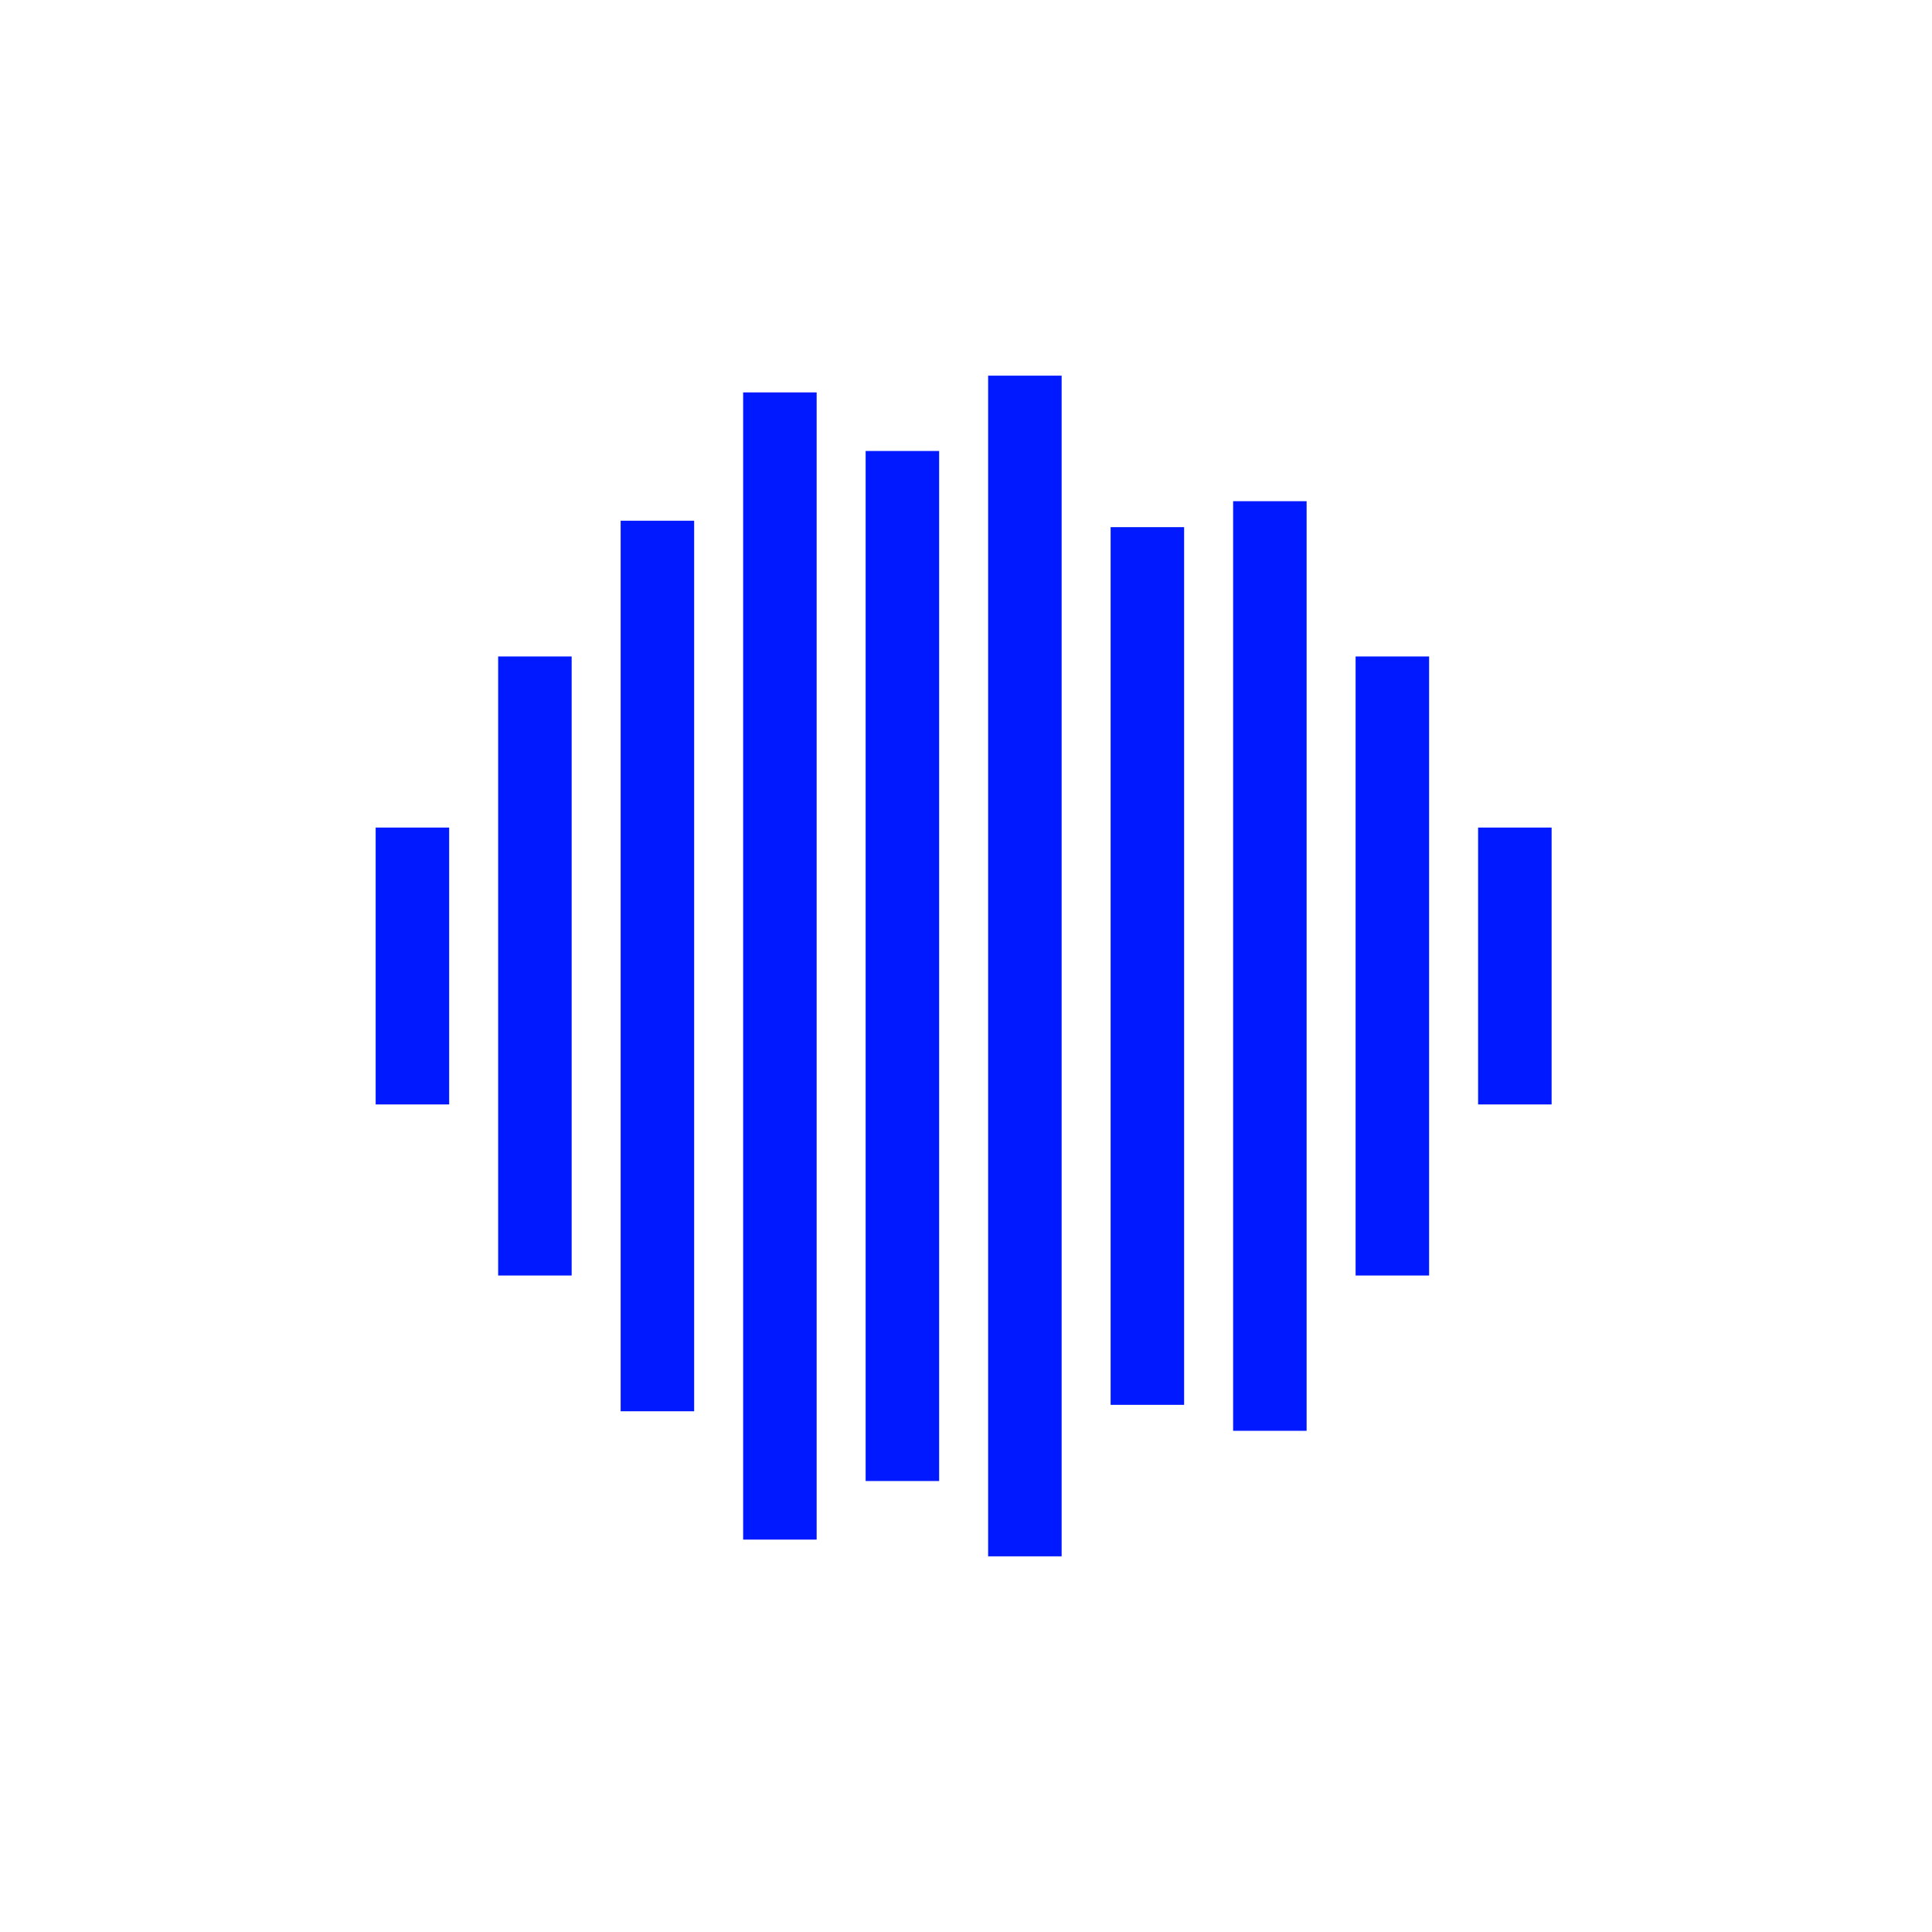 <svg width="432" height="432" viewBox="0 0 432 432" fill="none" xmlns="http://www.w3.org/2000/svg">
<path d="M84 185.044H100.434V246.956H84V185.044Z" fill="#0019FF"/>
<rect x="111.39" y="146.788" width="16.434" height="138.423" fill="#0019FF"/>
<rect x="138.78" y="116.434" width="16.434" height="199.132" fill="#0019FF"/>
<rect x="166.169" y="87.742" width="16.434" height="256.516" fill="#0019FF"/>
<rect width="16.434" height="230.319" transform="matrix(-1 0 0 1 209.993 100.841)" fill="#0019FF"/>
<rect width="16.434" height="264" transform="matrix(-1 0 0 1 237.383 84)" fill="#0019FF"/>
<rect width="16.434" height="196.25" transform="matrix(-1 0 0 1 264.772 117.875)" fill="#0019FF"/>
<rect width="16.434" height="207.865" transform="matrix(-1 0 0 1 292.162 112.068)" fill="#0019FF"/>
<rect width="16.434" height="138.423" transform="matrix(-1 0 0 1 319.552 146.788)" fill="#0019FF"/>
<path d="M346.942 185.044H330.508V246.956H346.942V185.044Z" fill="#0019FF"/>
</svg>
